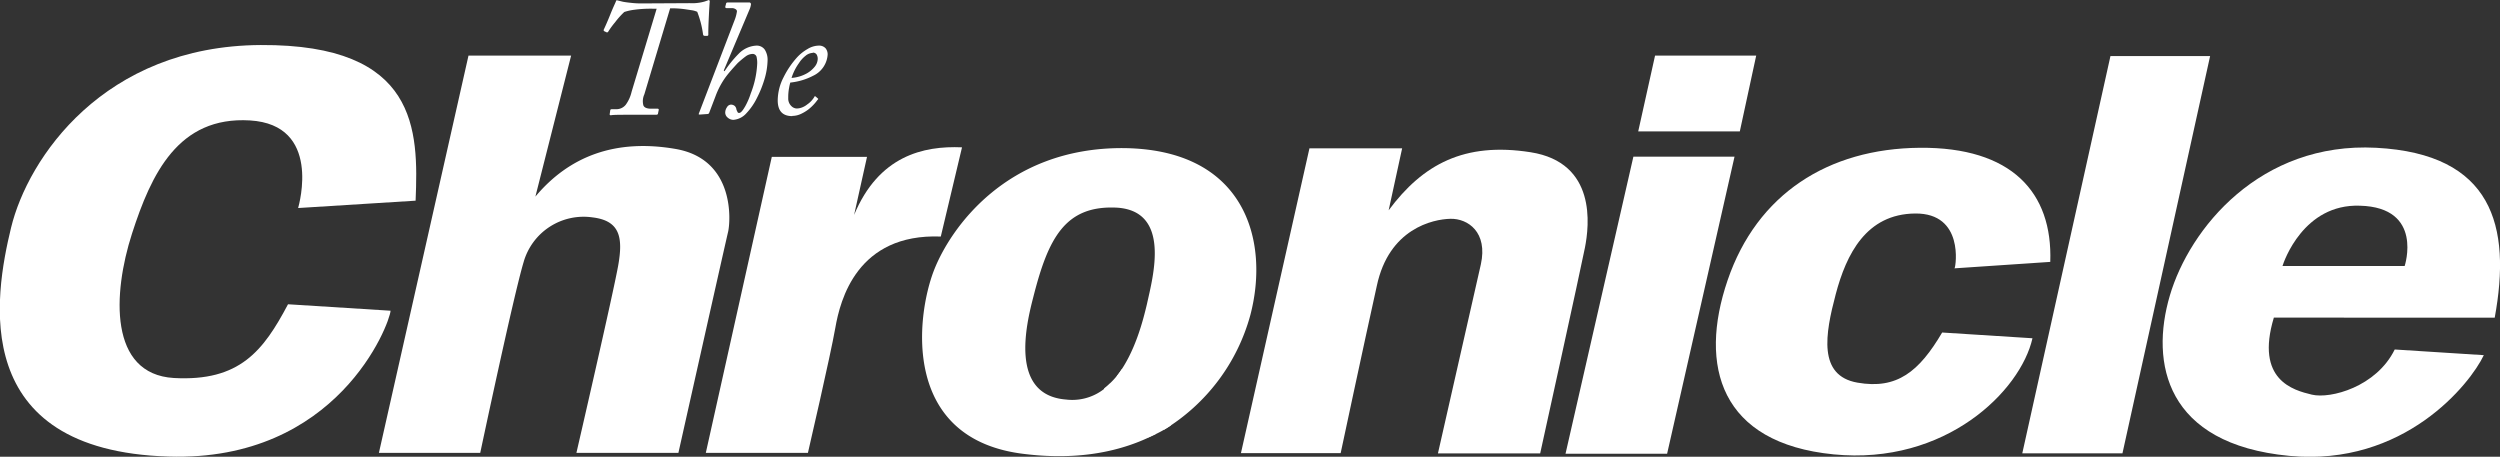 <?xml version="1.0" encoding="UTF-8"?> <svg xmlns="http://www.w3.org/2000/svg" viewBox="0 0 387.57 70.81"><rect x="0" y="0" width="387.57" height="70.81" fill="#333333" stroke="none"/><defs><style>.cls-1{fill:#fff;}</style></defs><title>newcastle-chronicle</title><g id="Layer_2" data-name="Layer 2"><g id="Layer_1-2" data-name="Layer 1"><path class="cls-1" d="M46.22,32.25l18.21-1.14c.45-10.93.38-24.26-24-24.13S4.33,24.54,1.72,35.28s-6.65,34.56,24.41,35.5c26.21.82,34.27-20.53,34.42-22.61l-15.9-1c-3.81,7.2-7.47,12-17.7,11.43C16.87,58,17.47,45.51,20.46,36.23S27.63,18,38.75,18.67s7.62,13,7.47,13.58"></path><path class="cls-1" d="M72.63,8.62H88.54L83,30.48c5.23-6.25,12.4-9,21.73-7.39s8.51,11.37,8.14,12.88-7.7,34.24-7.7,34.24H89.36s5.75-24.88,6.49-29.12.3-6.88-4-7.39a9.67,9.67,0,0,0-10.68,6.95c-1.56,5.18-6.72,29.56-6.72,29.56H58.74Z"></path><path class="cls-1" d="M109.42,70.21h15.83s3.5-15.09,4.25-19.39,3.36-14.65,16.35-14.15l3.29-13.83c-6-.26-12.92,1.32-16.73,10.48l2-9H119.65Z"></path><path class="cls-1" d="M180.48,66.61A30.09,30.09,0,0,0,193.85,48.8c3-11.5-.82-25.71-19.79-25.84C156,22.9,147.33,35.41,144.79,41.91,142,49.12,139.72,68.26,159,70.4c8.36,1,15.08-.44,20.24-3.15l-7.17-7.78a8,8,0,0,1-6.8,2.47c-8.81-.69-6.19-11.62-5.07-15.92,2.31-9.1,4.92-14.21,12.91-13.83,8.51.5,5.6,10.8,4.71,14.9-.6,2.53-1.87,7.65-4.71,11.25Z"></path><polygon class="cls-1" points="253.22 24.29 242.7 70.34 258.45 70.34 268.9 24.29 253.22 24.29"></polygon><polygon class="cls-1" points="253.97 20.37 269.72 20.37 272.26 8.62 256.58 8.62 253.97 20.37"></polygon><path class="cls-1" d="M303,41.6l14.85-1c.38-10.8-6-17.81-20.23-17.69s-25.24,7.2-29.79,20.53-1.12,25.27,16.43,27c17.39,1.71,29-9.85,30.83-18l-14-.89c-3.58,6.07-7,8.85-13.14,7.77s-5-7.52-3.36-13.71,4.71-12.44,12.32-12.51,6.27,8.22,6.13,8.41"></path><polygon class="cls-1" points="327.18 8.69 313.51 70.28 329.04 70.28 342.63 8.69 327.18 8.69"></polygon><path class="cls-1" d="M358.09,49.24v-8h14.7s3-9.09-6.94-9.35c-8.74-.31-11.79,8.66-12,9.35h5.45v8h-6.79c-2.91,9.67,3,11.25,5.89,11.94s10-1.2,12.85-7l13.81.88c-2.09,4.42-12.32,17.31-30.17,15.61-19.18-1.83-21.57-14.41-18.51-24.83s14-23.88,32-22.93,21,12.06,18.37,26.34Z"></path><path class="cls-1" d="M171.15,60.23a12.33,12.33,0,0,0,2.76-3l7.62,8.72A18.28,18.28,0,0,1,178,67.81Z"></path><path class="cls-1" d="M203,23h14.37l-2.09,9.6c5.3-7.13,11.72-10.61,22-9s9.1,11.38,8.43,14.79-6.94,31.9-6.94,31.9H222.92L229.57,41c1.11-5-2-7.14-4.71-7.08s-9.55,1.52-11.42,10.42c-2,9-5.6,25.91-5.6,25.91H192.38Z"></path><path class="cls-1" d="M106.91.49a7.07,7.07,0,0,0,2.35-.26c.4-.14.61-.21.63-.23s.16.09.14.26-.08,1.05-.14,2.29-.09,2.17-.08,2.81c0,.13-.06.2-.19.2l-.32,0c-.2,0-.3-.06-.32-.32a14.94,14.94,0,0,0-.35-1.75,15.56,15.56,0,0,0-.54-1.66,3.48,3.48,0,0,0-.76-.23l-1-.15a14.94,14.94,0,0,0-1.93-.16h-.51l-4,13.34a2.53,2.53,0,0,0-.15,1.7c.13.34.53.52,1.19.52h1c.17,0,.23.1.18.26l-.1.48c0,.13-.11.2-.31.2l-1.08,0q-.85,0-2.58,0c-1.86,0-3,0-3.32.08-.17,0-.24-.08-.19-.25l.07-.48c0-.14.09-.21.26-.21h.67A1.85,1.85,0,0,0,97,16.25a5.44,5.44,0,0,0,.91-2l3.89-12.9h-.63a19.16,19.16,0,0,0-2.81.16,8.13,8.13,0,0,0-1.58.35,12.4,12.4,0,0,0-1.43,1.6,12.47,12.47,0,0,0-1.06,1.45.21.21,0,0,1-.31.07l-.32-.15a.2.2,0,0,1-.05-.26c.21-.45.56-1.22,1-2.32s.76-1.75.84-1.95.09-.26.19-.26l.93.23c.27.05.66.11,1.16.16a14,14,0,0,0,1.89.1Z"></path><path class="cls-1" d="M108.5,17.76c-.14,0-.2,0-.17-.13L113.93,3a5.74,5.74,0,0,0,.32-1.27A.44.44,0,0,0,114,1.4a1,1,0,0,0-.59-.14h-.75c-.16,0-.24-.08-.22-.23l.12-.45c0-.13.11-.2.27-.2h3.29a.27.27,0,0,1,.3.3,2.77,2.77,0,0,1-.22.78l-4,9.47.12.12a17.32,17.32,0,0,1,2.19-2.71,4.09,4.09,0,0,1,2.78-1.27,1.52,1.52,0,0,1,1.26.61A2.91,2.91,0,0,1,119,9.22a11,11,0,0,1-.5,3.11,16.93,16.93,0,0,1-1.15,2.85,9.63,9.63,0,0,1-1.66,2.4,3,3,0,0,1-2,1,1.35,1.35,0,0,1-.89-.36,1,1,0,0,1-.37-.75,1.47,1.47,0,0,1,.28-.86.74.74,0,0,1,.61-.39.91.91,0,0,1,.61.23.94.94,0,0,1,.24.54,1.89,1.89,0,0,0,.15.33.25.25,0,0,0,.26.19c.15,0,.3-.11.47-.31s.31-.44.48-.72a11.09,11.09,0,0,0,.86-2,14.37,14.37,0,0,0,1-4.67,4.28,4.28,0,0,0-.1-1,.63.63,0,0,0-.64-.45,1.9,1.9,0,0,0-1.07.4,15.08,15.08,0,0,0-1.2,1c-.82.88-1.43,1.59-1.83,2.12a12.31,12.31,0,0,0-1.61,3l-1,2.62q-.06.18-.33.18Z"></path><path class="cls-1" d="M126,8.2a1.86,1.86,0,0,0-1.13.46,4.46,4.46,0,0,0-1,1.11,8.13,8.13,0,0,0-1.16,2.31,5.69,5.69,0,0,0,2.38-.71,4.33,4.33,0,0,0,1.19-1,2,2,0,0,0,.49-1.23,1.31,1.31,0,0,0-.17-.69.68.68,0,0,0-.6-.29M122.82,18c-1.52,0-2.27-.83-2.25-2.51a7.94,7.94,0,0,1,.9-3.5,13.65,13.65,0,0,1,2.21-3.22,6.86,6.86,0,0,1,1.51-1.17A3.44,3.44,0,0,1,127,7.07a1.33,1.33,0,0,1,1,.43,1.51,1.51,0,0,1,.31.93,3.9,3.9,0,0,1-2.26,3.32,9.83,9.83,0,0,1-3.53,1.05,6.79,6.79,0,0,0-.19.83,7.47,7.47,0,0,0-.13,1.55,1.6,1.6,0,0,0,.48,1.26,1.25,1.25,0,0,0,.79.38,2.38,2.38,0,0,0,.91-.18,2.89,2.89,0,0,0,.75-.44A3.69,3.69,0,0,0,126.26,15c0-.1.12-.11.23,0l.26.23c.12.07.13.15,0,.24A7.25,7.25,0,0,1,125.28,17a6.35,6.35,0,0,1-1.13.67,3.24,3.24,0,0,1-1.33.3"></path></g></g></svg> 